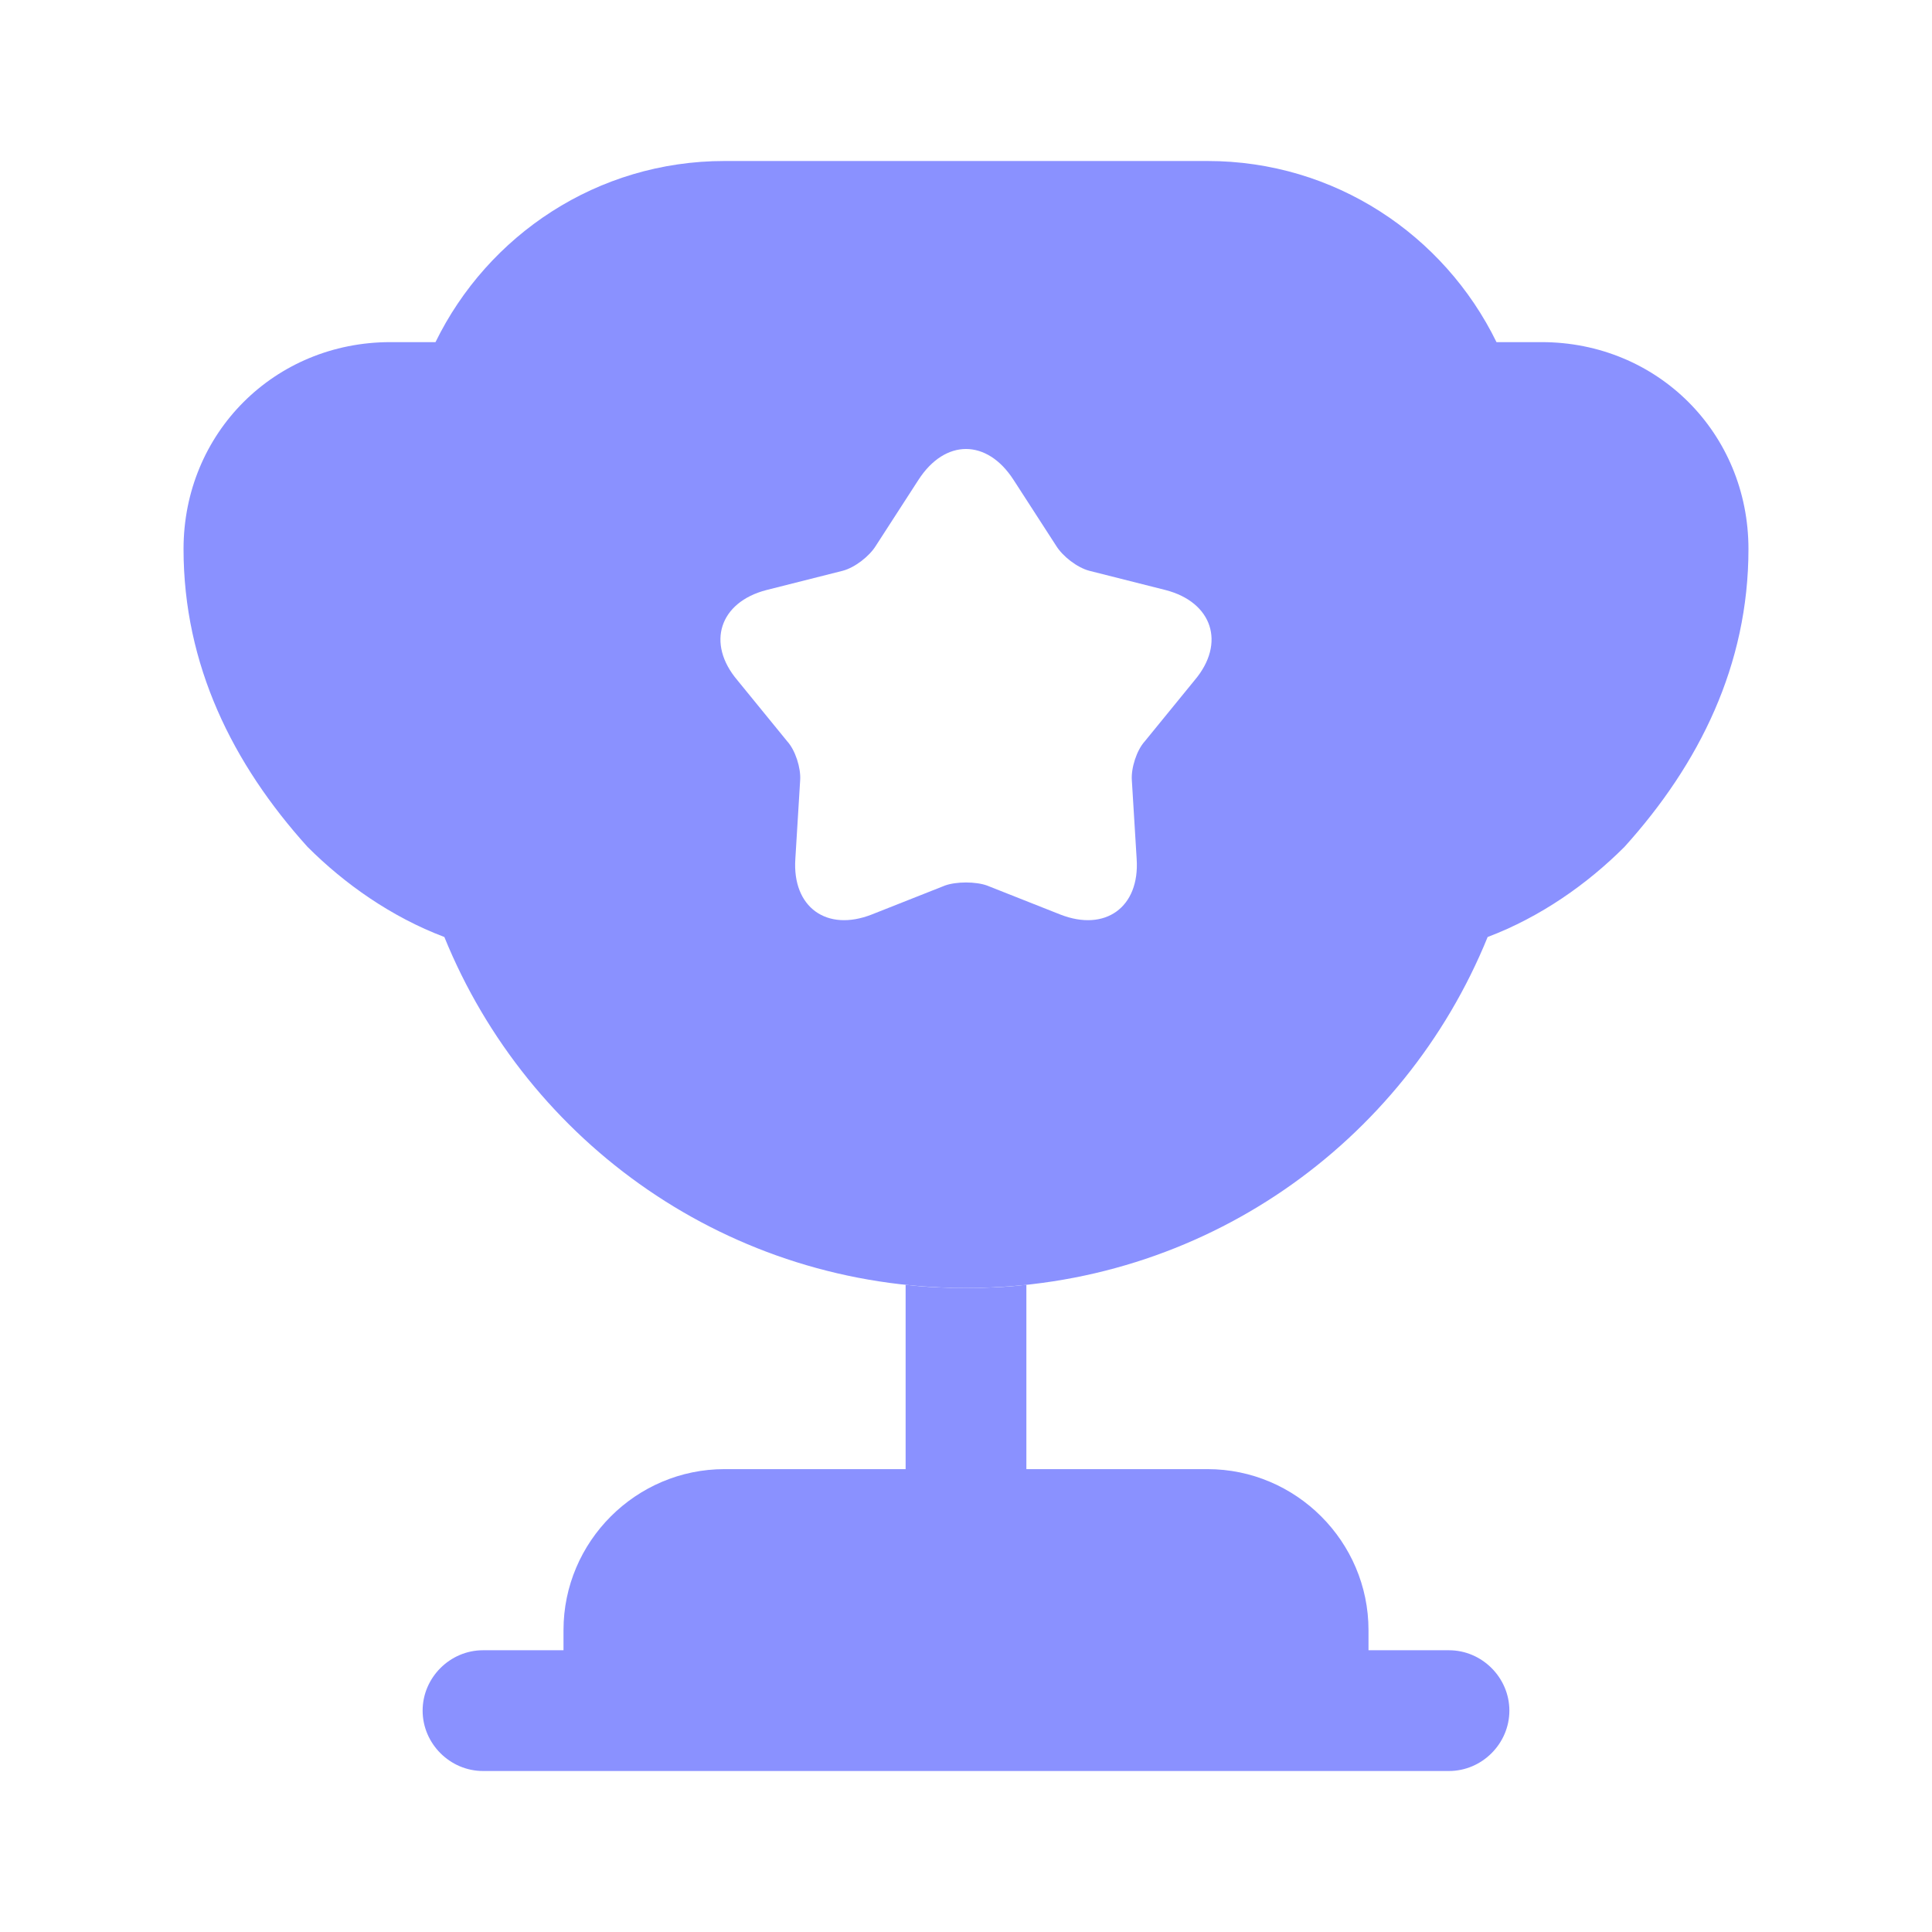 <?xml version="1.0" encoding="UTF-8"?> <svg xmlns="http://www.w3.org/2000/svg" width="36" height="36" viewBox="0 0 36 36" fill="none"> <path d="M16.875 27.375H13.5C11.85 27.375 10.5 28.725 10.5 30.375V30.75H9C8.385 30.75 7.875 31.26 7.875 31.875C7.875 32.49 8.385 33 9 33H27C27.615 33 28.125 32.49 28.125 31.875C28.125 31.26 27.615 30.75 27 30.75H25.5V30.375C25.5 28.725 24.15 27.375 22.5 27.375H19.125V23.94C18.75 23.985 18.375 24 18 24C17.625 24 17.25 23.985 16.875 23.94V27.375Z" fill="#8A91FF"></path> <path d="M27.72 17.46C28.71 17.085 29.58 16.47 30.27 15.78C31.665 14.235 32.58 12.39 32.58 10.23C32.58 8.07 30.885 6.375 28.725 6.375H27.885C26.91 4.38 24.87 3 22.5 3H13.5C11.13 3 9.09 4.38 8.115 6.375H7.275C5.115 6.375 3.42 8.07 3.42 10.23C3.42 12.39 4.335 14.235 5.73 15.78C6.42 16.47 7.29 17.085 8.28 17.46C9.84 21.3 13.59 24 18 24C22.41 24 26.16 21.3 27.72 17.46ZM22.26 12.675L21.33 13.815C21.18 13.98 21.075 14.31 21.09 14.535L21.18 16.005C21.24 16.905 20.595 17.37 19.755 17.04L18.39 16.5C18.18 16.425 17.82 16.425 17.61 16.5L16.245 17.04C15.405 17.37 14.76 16.905 14.82 16.005L14.91 14.535C14.925 14.31 14.82 13.98 14.67 13.815L13.74 12.675C13.155 11.985 13.41 11.22 14.28 10.995L15.705 10.635C15.93 10.575 16.2 10.365 16.32 10.17L17.115 8.94C17.61 8.175 18.39 8.175 18.885 8.94L19.68 10.17C19.8 10.365 20.07 10.575 20.295 10.635L21.72 10.995C22.59 11.22 22.845 11.985 22.26 12.675Z" fill="#8A91FF"></path> </svg> 